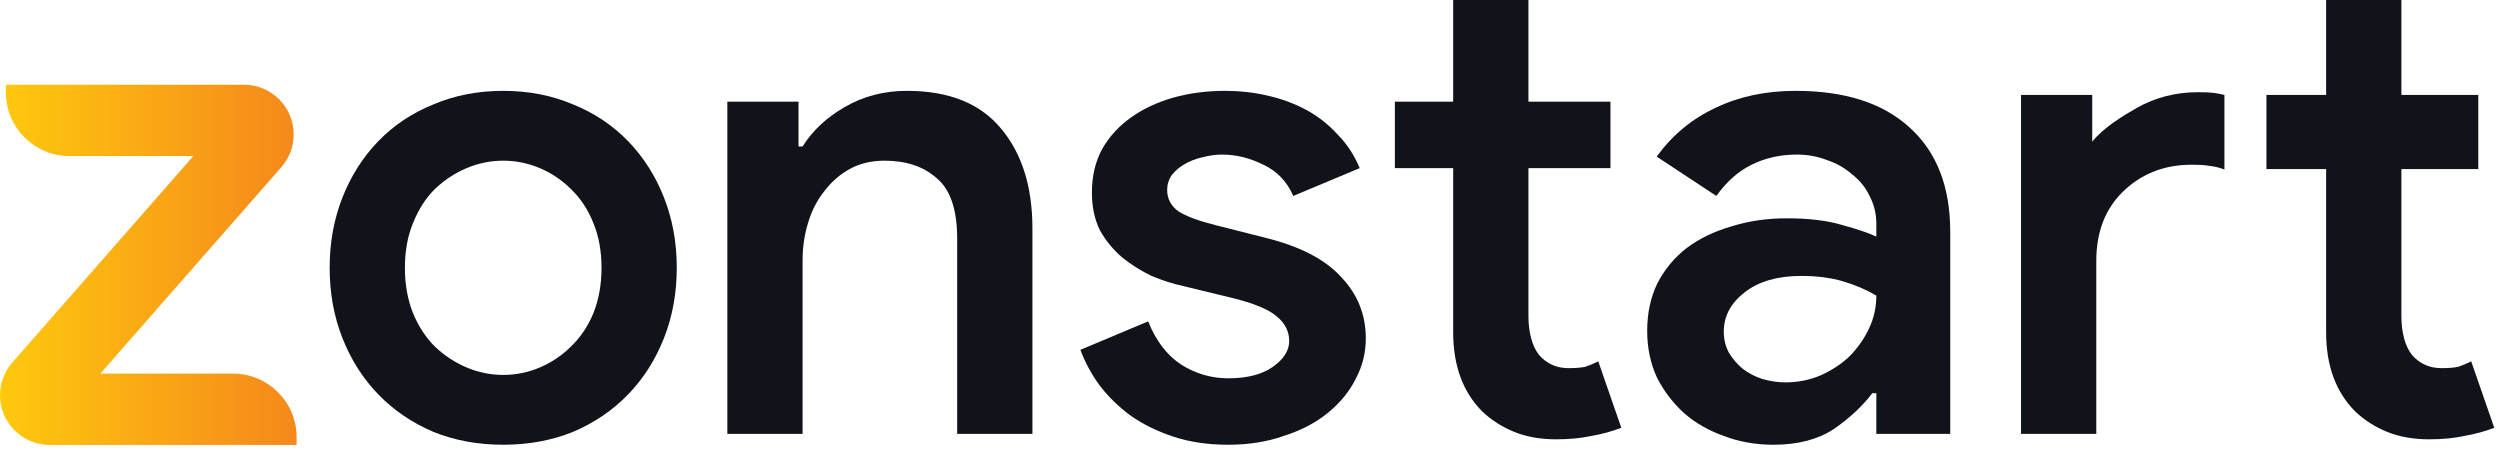 <svg width="236" height="44" viewBox="0 0 236 44" fill="none" xmlns="http://www.w3.org/2000/svg">
<g clip-path="url(#clip0_904_34)">
<path d="M47.503 8.576C49.892 8.576 52.09 9.003 54.095 9.856C56.1 10.667 57.828 11.819 59.279 13.312C60.73 14.805 61.861 16.576 62.671 18.624C63.482 20.672 63.887 22.891 63.887 25.28C63.887 27.669 63.482 29.888 62.671 31.936C61.861 33.984 60.73 35.755 59.279 37.248C57.828 38.741 56.1 39.915 54.095 40.768C52.09 41.579 49.892 41.984 47.503 41.984C45.114 41.984 42.916 41.579 40.911 40.768C38.906 39.915 37.178 38.741 35.727 37.248C34.276 35.755 33.146 33.984 32.335 31.936C31.524 29.888 31.119 27.669 31.119 25.28C31.119 22.891 31.524 20.672 32.335 18.624C33.146 16.576 34.276 14.805 35.727 13.312C37.178 11.819 38.906 10.667 40.911 9.856C42.916 9.003 45.114 8.576 47.503 8.576ZM47.503 35.392C48.698 35.392 49.85 35.157 50.959 34.688C52.069 34.219 53.05 33.557 53.903 32.704C54.799 31.851 55.503 30.805 56.015 29.568C56.527 28.288 56.783 26.859 56.783 25.28C56.783 23.701 56.527 22.293 56.015 21.056C55.503 19.776 54.799 18.709 53.903 17.856C53.05 17.003 52.069 16.341 50.959 15.872C49.85 15.403 48.698 15.168 47.503 15.168C46.309 15.168 45.157 15.403 44.047 15.872C42.938 16.341 41.935 17.003 41.039 17.856C40.186 18.709 39.503 19.776 38.991 21.056C38.479 22.293 38.223 23.701 38.223 25.28C38.223 26.859 38.479 28.288 38.991 29.568C39.503 30.805 40.186 31.851 41.039 32.704C41.935 33.557 42.938 34.219 44.047 34.688C45.157 35.157 46.309 35.392 47.503 35.392Z" fill="#11131A"/>
<path d="M75.381 13.824H75.765C76.704 12.331 78.026 11.093 79.733 10.112C81.483 9.088 83.445 8.576 85.621 8.576C89.589 8.576 92.555 9.771 94.517 12.16C96.48 14.507 97.461 17.643 97.461 21.568V40.96H90.357V22.528C90.357 19.797 89.717 17.899 88.437 16.832C87.2 15.723 85.557 15.168 83.509 15.168C82.272 15.168 81.184 15.424 80.245 15.936C79.306 16.448 78.496 17.152 77.813 18.048C77.13 18.901 76.618 19.904 76.277 21.056C75.936 22.165 75.765 23.339 75.765 24.576V40.96H68.661V9.6H75.381V13.824Z" fill="#11131A"/>
<path d="M115.94 41.984C114.02 41.984 112.292 41.728 110.756 41.216C109.22 40.704 107.876 40.043 106.724 39.232C105.572 38.379 104.591 37.419 103.78 36.352C103.012 35.285 102.415 34.176 101.988 33.024L108.388 30.336C109.113 32.171 110.159 33.536 111.524 34.432C112.889 35.285 114.361 35.712 115.94 35.712C117.732 35.712 119.14 35.349 120.164 34.624C121.188 33.899 121.7 33.088 121.7 32.192C121.7 31.296 121.316 30.528 120.548 29.888C119.78 29.205 118.329 28.608 116.196 28.096L111.716 27.008C110.735 26.795 109.732 26.475 108.708 26.048C107.727 25.579 106.809 25.003 105.956 24.32C105.103 23.595 104.399 22.741 103.844 21.76C103.332 20.736 103.076 19.541 103.076 18.176C103.076 16.64 103.396 15.275 104.036 14.08C104.719 12.885 105.636 11.883 106.788 11.072C107.94 10.261 109.263 9.643 110.756 9.216C112.292 8.789 113.913 8.576 115.62 8.576C117.028 8.576 118.372 8.725 119.652 9.024C120.975 9.323 122.191 9.771 123.3 10.368C124.409 10.965 125.391 11.733 126.244 12.672C127.14 13.568 127.844 14.635 128.356 15.872L122.084 18.496C121.487 17.131 120.548 16.149 119.268 15.552C117.988 14.912 116.687 14.592 115.364 14.592C114.767 14.592 114.148 14.677 113.508 14.848C112.911 14.976 112.356 15.189 111.844 15.488C111.375 15.744 110.969 16.085 110.628 16.512C110.329 16.939 110.18 17.408 110.18 17.92C110.18 18.773 110.543 19.456 111.268 19.968C112.036 20.437 113.188 20.864 114.724 21.248L119.524 22.464C122.767 23.275 125.135 24.512 126.628 26.176C128.164 27.797 128.932 29.717 128.932 31.936C128.932 33.301 128.612 34.581 127.972 35.776C127.375 36.971 126.5 38.037 125.348 38.976C124.196 39.915 122.809 40.64 121.188 41.152C119.609 41.707 117.86 41.984 115.94 41.984Z" fill="#11131A"/>
<path d="M137.18 15.872H131.676V9.6H137.18V0H144.284V9.6H152.028V15.872H144.284V29.824C144.284 30.592 144.369 31.296 144.54 31.936C144.71 32.576 144.966 33.109 145.308 33.536C146.033 34.347 146.95 34.752 148.06 34.752C148.742 34.752 149.276 34.709 149.66 34.624C150.044 34.496 150.449 34.325 150.876 34.112L153.052 40.384C152.156 40.725 151.217 40.981 150.236 41.152C149.254 41.365 148.145 41.472 146.908 41.472C145.414 41.472 144.092 41.237 142.94 40.768C141.788 40.299 140.785 39.659 139.932 38.848C138.097 37.013 137.18 34.517 137.18 31.36V15.872Z" fill="#11131A"/>
<path d="M177.126 37.12H176.742C175.803 38.357 174.587 39.488 173.094 40.512C171.601 41.493 169.702 41.984 167.398 41.984C165.734 41.984 164.177 41.707 162.726 41.152C161.275 40.64 160.017 39.915 158.95 38.976C157.883 37.995 157.03 36.864 156.39 35.584C155.793 34.261 155.494 32.811 155.494 31.232C155.494 29.568 155.814 28.075 156.454 26.752C157.137 25.429 158.054 24.32 159.206 23.424C160.401 22.528 161.809 21.845 163.43 21.376C165.051 20.864 166.801 20.608 168.678 20.608C170.769 20.608 172.518 20.821 173.926 21.248C175.334 21.632 176.401 21.995 177.126 22.336V21.12C177.126 20.181 176.913 19.307 176.486 18.496C176.102 17.685 175.547 17.003 174.822 16.448C174.139 15.851 173.35 15.403 172.454 15.104C171.558 14.763 170.619 14.592 169.638 14.592C168.059 14.592 166.63 14.912 165.35 15.552C164.113 16.149 163.003 17.131 162.022 18.496L156.39 14.784C157.883 12.736 159.739 11.2 161.958 10.176C164.177 9.109 166.694 8.576 169.51 8.576C174.161 8.576 177.745 9.728 180.262 12.032C182.822 14.336 184.102 17.621 184.102 21.888V40.96H177.126V37.12ZM177.126 27.904C176.187 27.349 175.142 26.901 173.99 26.56C172.838 26.219 171.515 26.048 170.022 26.048C167.803 26.048 166.033 26.56 164.71 27.584C163.387 28.608 162.726 29.845 162.726 31.296C162.726 32.064 162.897 32.747 163.238 33.344C163.579 33.899 164.006 34.389 164.518 34.816C165.073 35.243 165.691 35.563 166.374 35.776C167.099 35.989 167.825 36.096 168.55 36.096C169.702 36.096 170.79 35.883 171.814 35.456C172.881 34.987 173.798 34.389 174.566 33.664C175.334 32.896 175.953 32.021 176.422 31.04C176.891 30.059 177.126 29.013 177.126 27.904Z" fill="#11131A"/>
<path d="M219.586 15.96H213.951V8.96L219.586 8.96V0H226.69V8.96H233.951V15.96H226.69V29.824C226.69 30.592 226.775 31.296 226.946 31.936C227.117 32.576 227.373 33.109 227.714 33.536C228.439 34.347 229.357 34.752 230.466 34.752C231.149 34.752 231.682 34.709 232.066 34.624C232.45 34.496 232.855 34.325 233.282 34.112L235.458 40.384C234.562 40.725 233.623 40.981 232.642 41.152C231.661 41.365 230.551 41.472 229.314 41.472C227.821 41.472 226.498 41.237 225.346 40.768C224.194 40.299 223.191 39.659 222.338 38.848C220.503 37.013 219.586 34.517 219.586 31.36V15.96Z" fill="#11131A"/>
<path d="M201.73 10.176C203.479 9.195 205.399 8.704 207.49 8.704C208.173 8.704 208.663 8.725 208.962 8.768C209.303 8.811 209.645 8.875 209.986 8.96V16C209.517 15.829 209.047 15.703 208.578 15.66C208.151 15.575 207.575 15.552 206.85 15.552C204.162 15.552 201.986 16.512 200.322 18.176C198.701 19.797 197.89 21.952 197.89 24.64V40.96H190.786V8.96H197.506V13.372C198.577 12.039 200.343 10.974 201.73 10.176Z" fill="#11131A"/>
<path d="M0 37.311C0 36.174 0.413 35.075 1.163 34.22L18.252 14.731H6.553C3.239 14.731 0.553 12.044 0.553 8.731V8H23.035C25.624 8 27.724 10.099 27.724 12.689V12.689C27.724 13.826 27.31 14.925 26.56 15.78L9.472 35.269H22C25.314 35.269 28 37.956 28 41.269V42H4.689C2.099 42 0 39.901 0 37.311V37.311Z" fill="url(#paint0_linear_904_34)"/>
</g>
<defs>
<linearGradient id="paint0_linear_904_34" x1="0.289" y1="22.167" x2="28" y2="22.167" gradientUnits="userSpaceOnUse">
<stop stop-color="#FEC80D"/>
<stop offset="1" stop-color="#F5881B"/>
</linearGradient>
<clipPath id="clip0_904_34">
<rect width="236" height="44" fill="white"/>
</clipPath>
</defs>
</svg>

